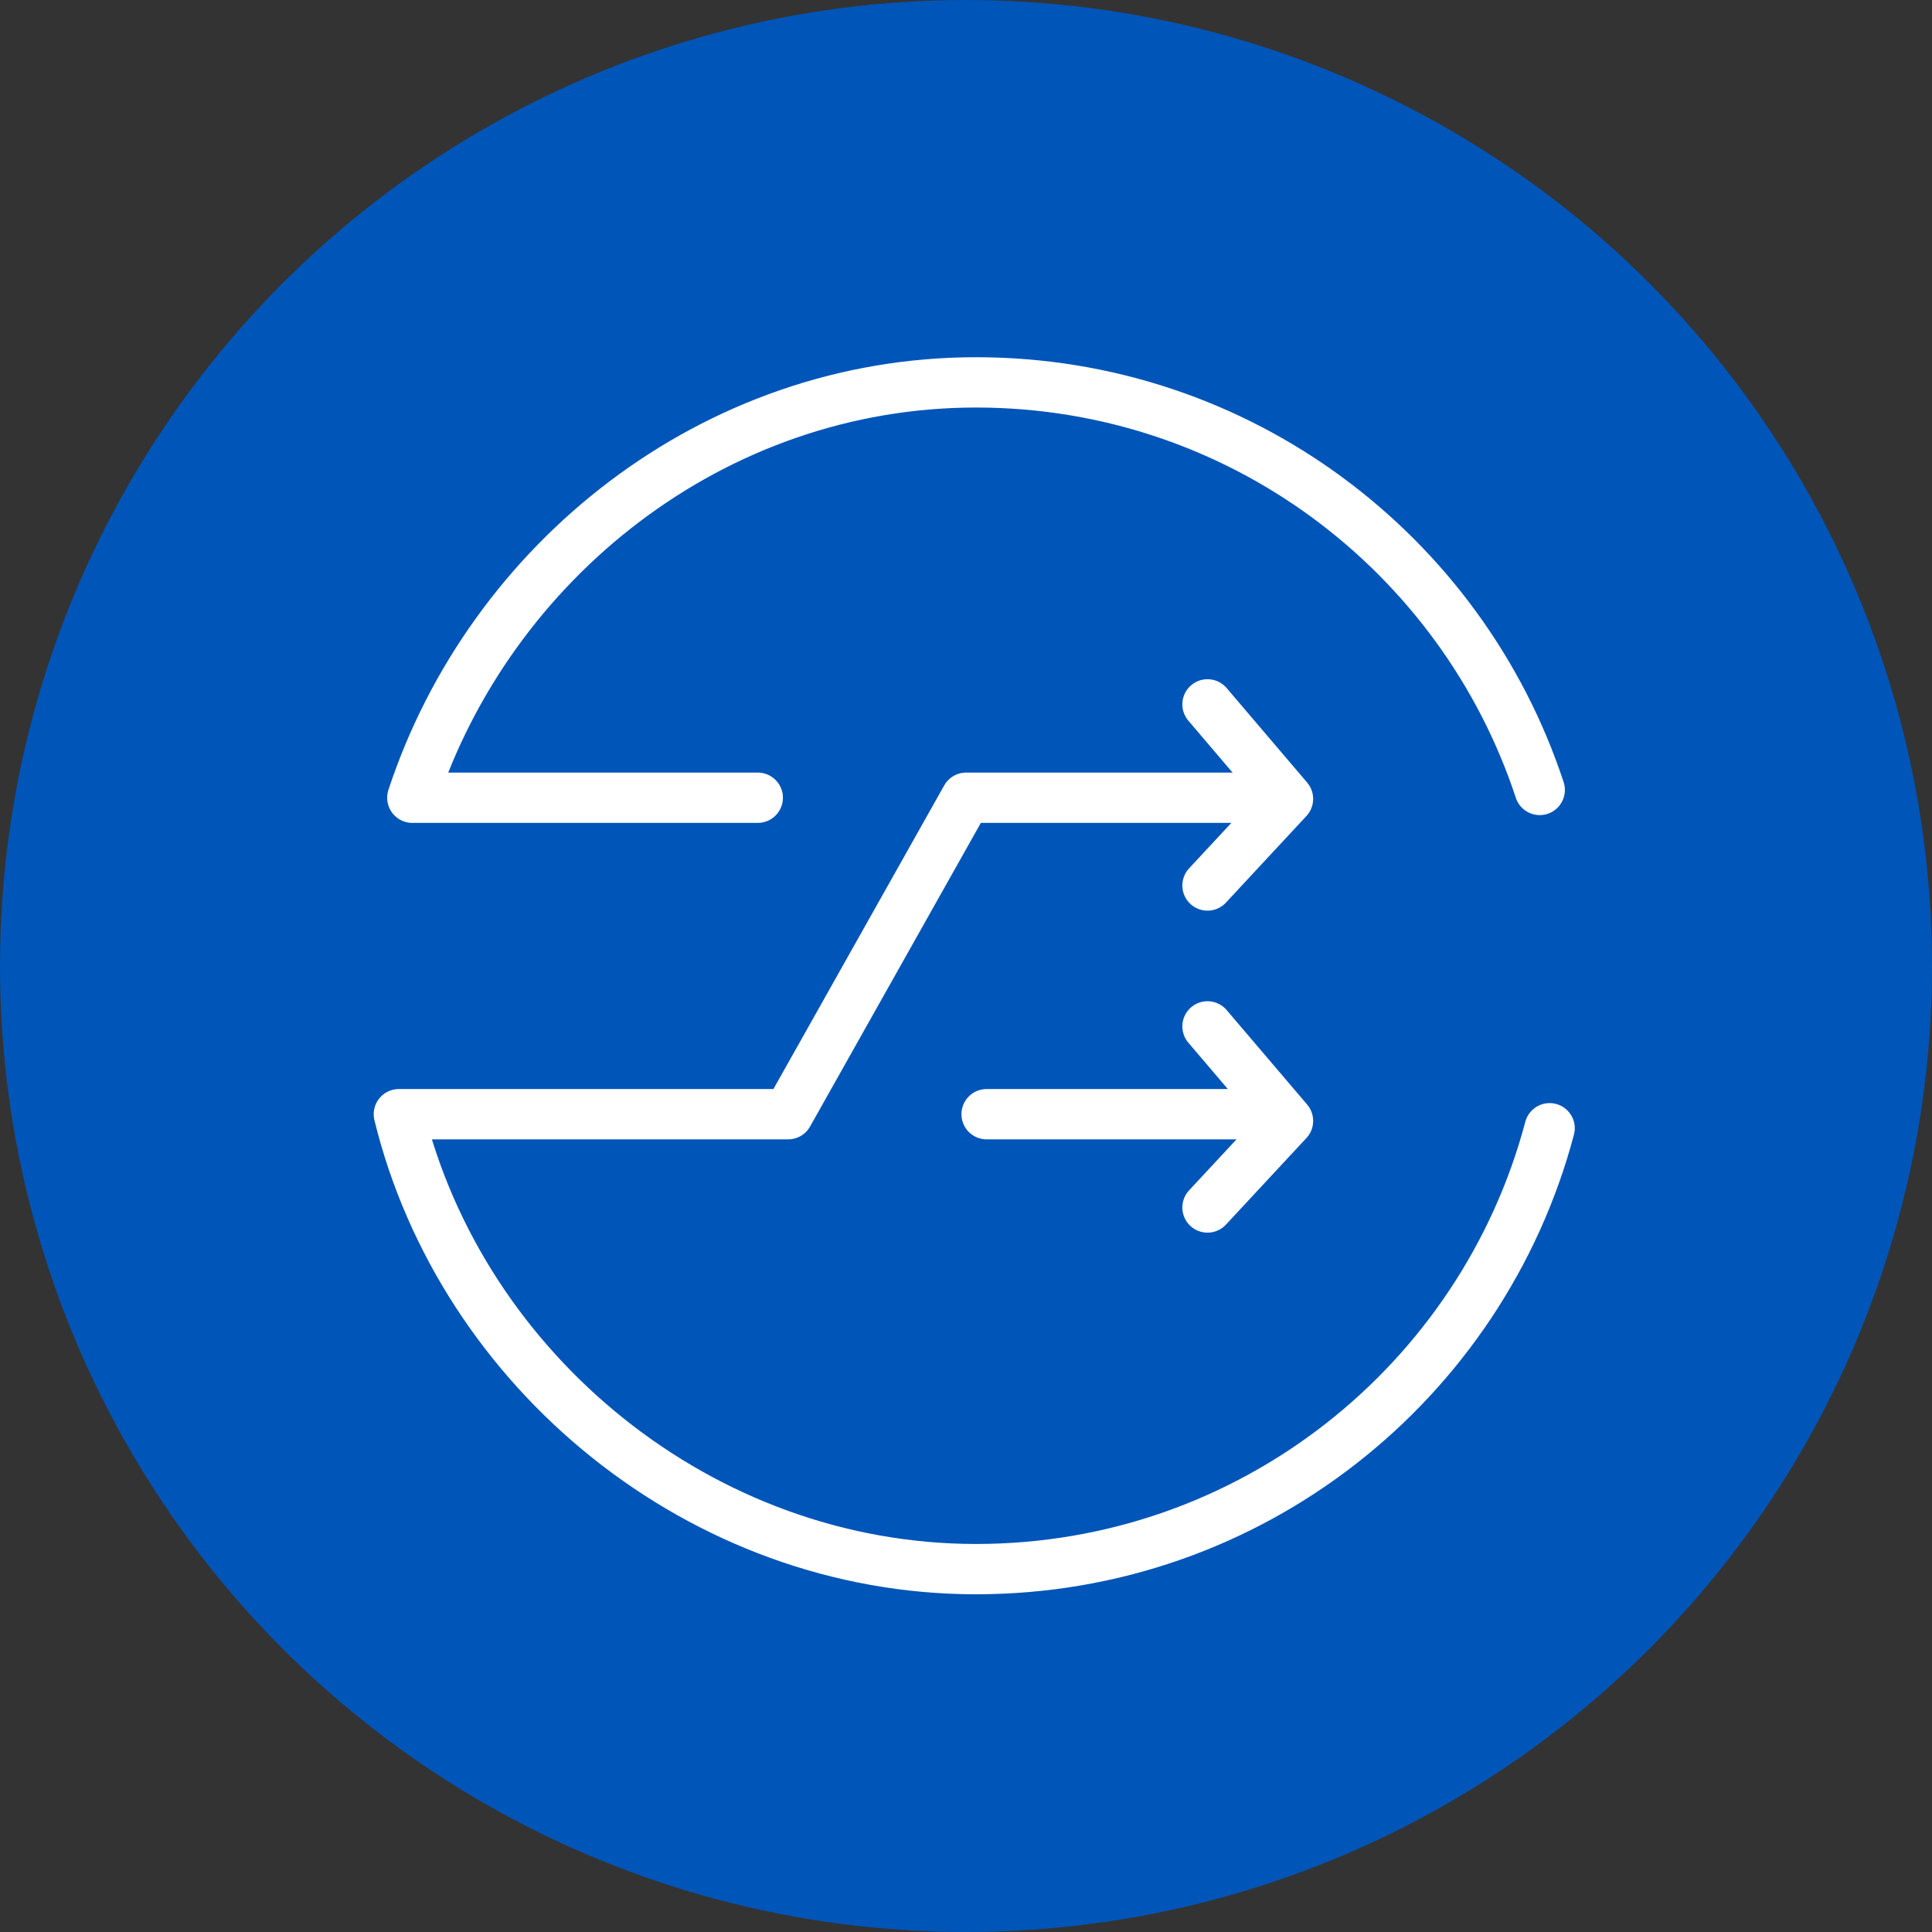 <svg width="96" height="96" viewBox="0 0 96 96" fill="none" xmlns="http://www.w3.org/2000/svg">
<rect x="0" y="0" width="96" height="96" fill="#333333" stroke="none"/>
<circle cx="48" cy="48" r="48" fill="#0055B8"/>
<path d="M76.508 39.252C72.634 27.49 61.558 19 48.498 19C35.439 19 24.363 27.877 20.488 39.639H21.962H37.653" stroke="white" stroke-width="2.5" stroke-linecap="round" stroke-linejoin="round"/>
<path d="M63.241 55.364H49.024" stroke="white" stroke-width="2.5" stroke-linecap="round" stroke-linejoin="round"/>
<path d="M77 56.062C73.656 68.674 62.163 77.969 48.498 77.969C34.834 77.969 22.945 68.14 19.819 55.364H21.963H39.162L48.007 39.639H63.241" stroke="white" stroke-width="2.5" stroke-linecap="round" stroke-linejoin="round"/>
<path d="M60 35L64 39.696L60 44" stroke="white" stroke-width="2.5" stroke-linecap="round" stroke-linejoin="round"/>
<path d="M60 51L64 55.696L60 60" stroke="white" stroke-width="2.5" stroke-linecap="round" stroke-linejoin="round"/>
</svg>
